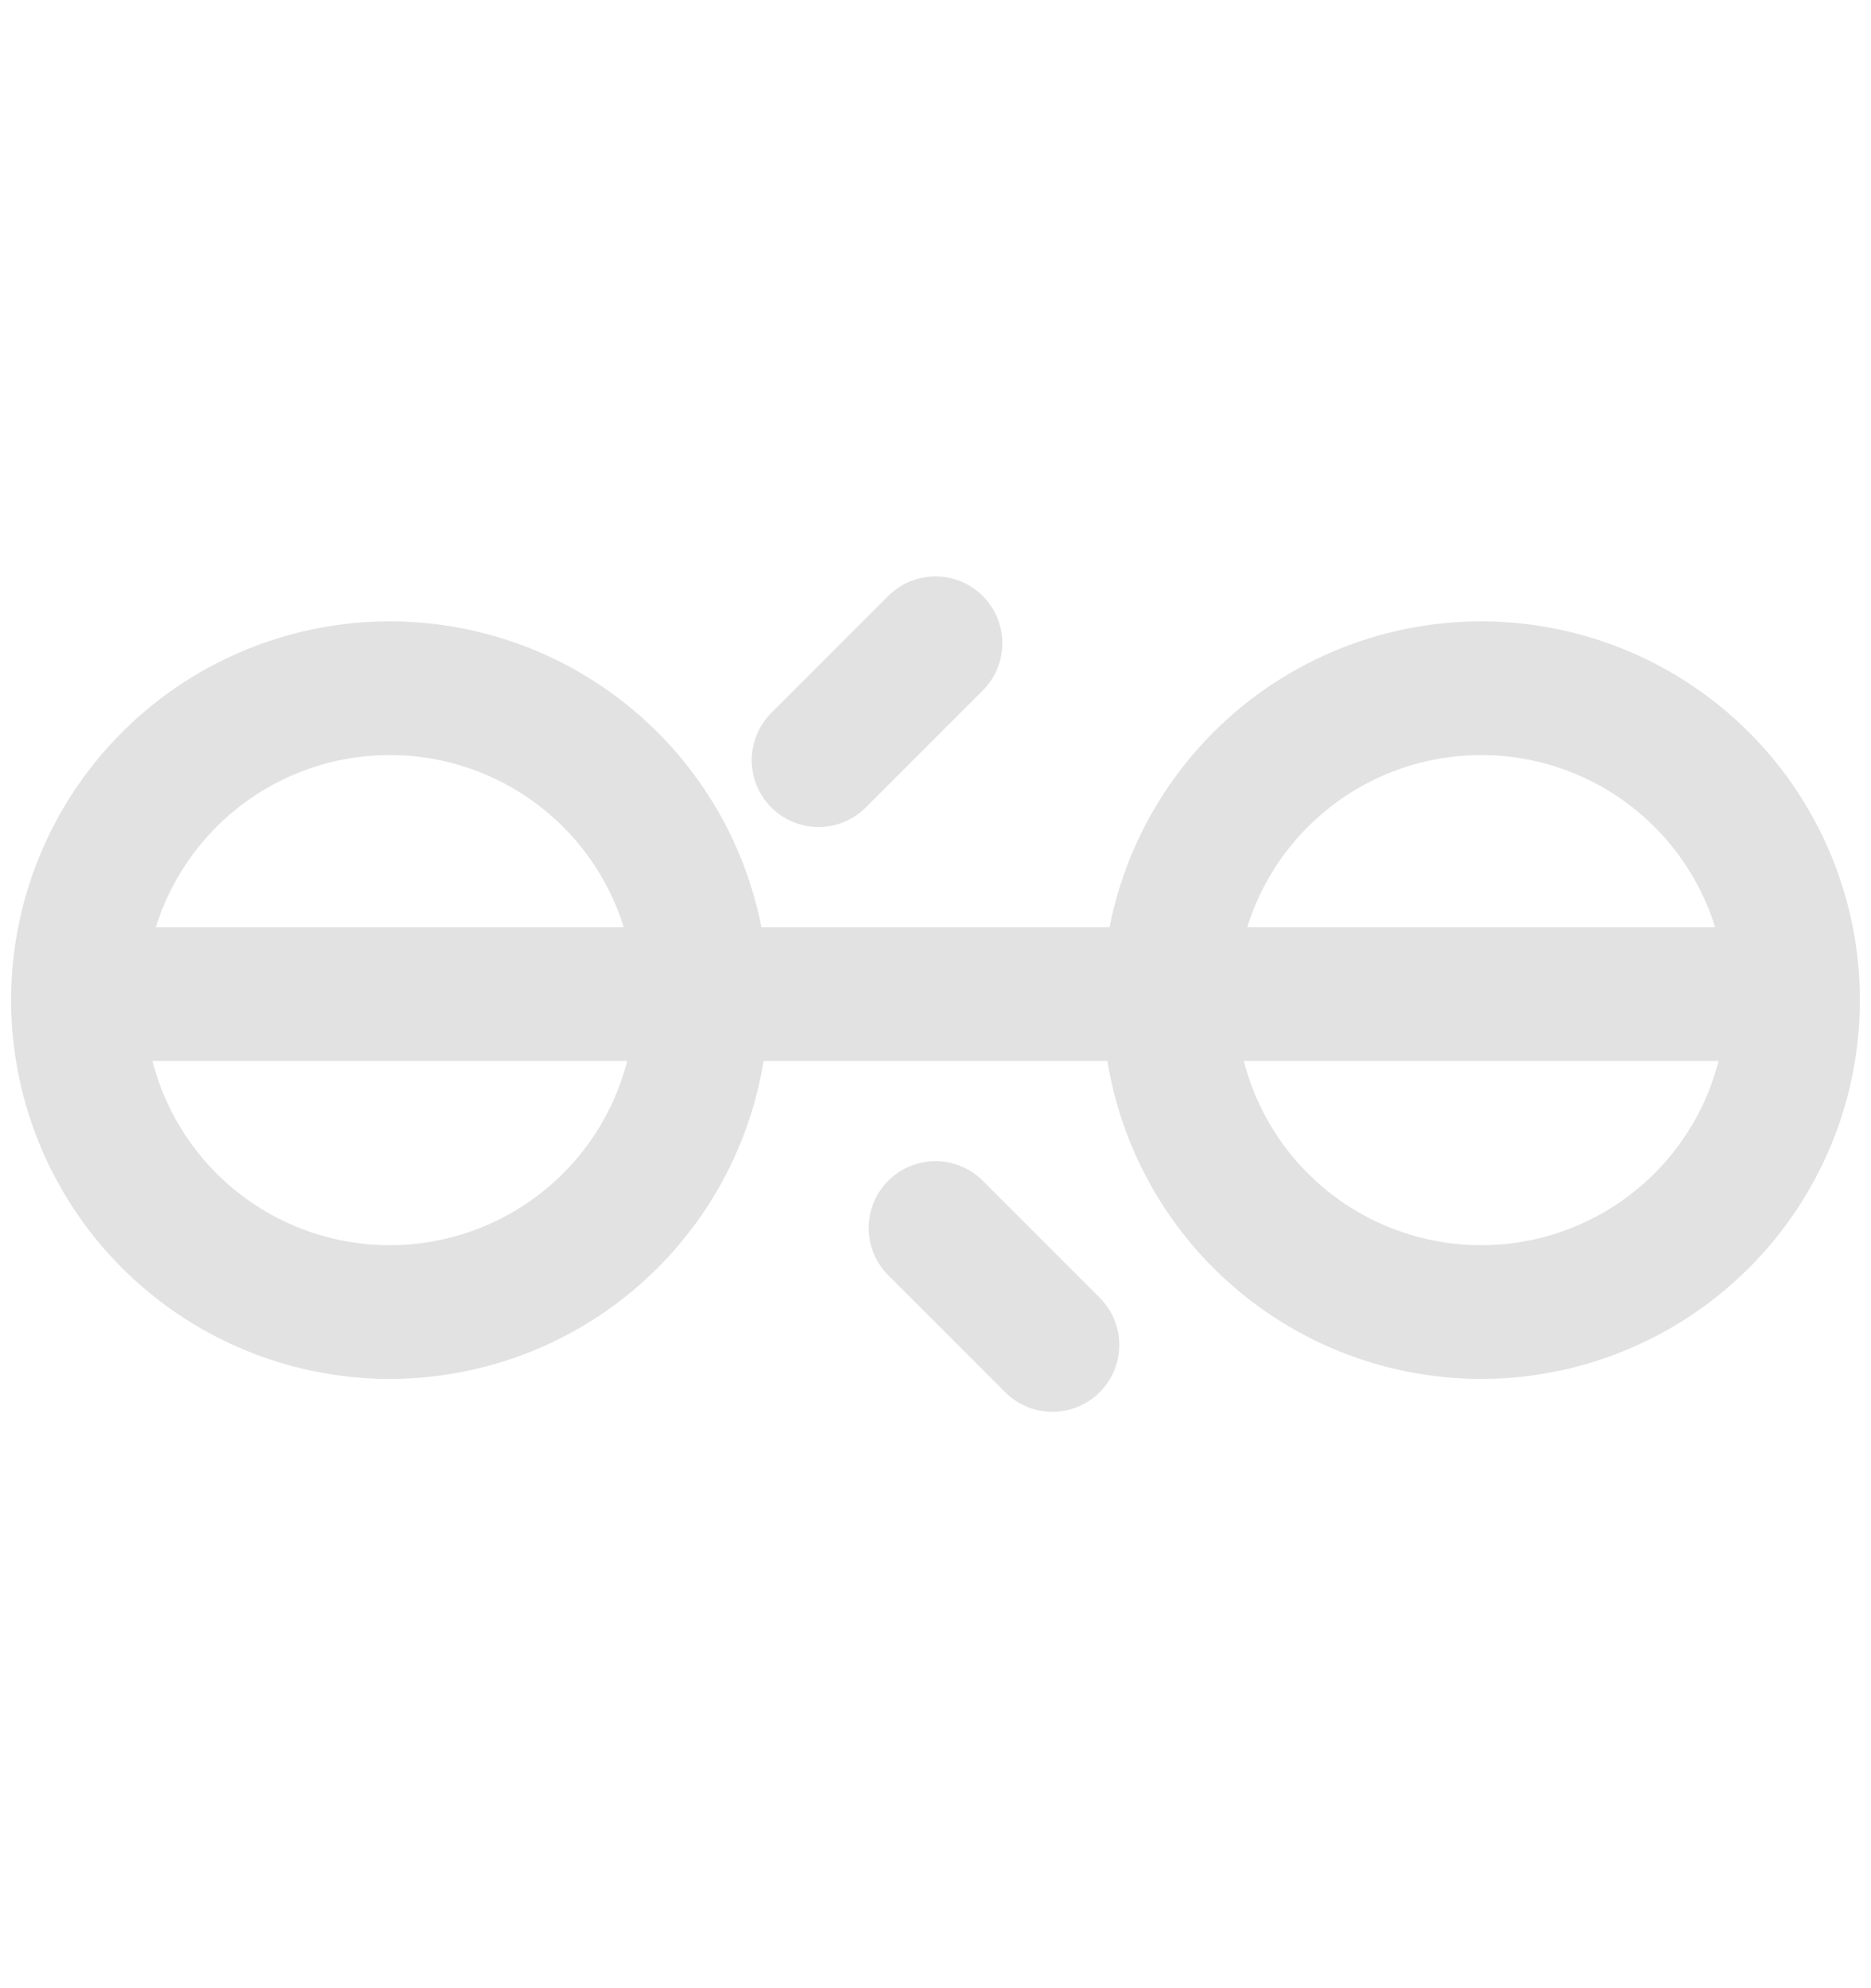 <svg width="16" height="17" fill="none" xmlns="http://www.w3.org/2000/svg"><path d="M1.333 8.5H6m4 0h4.667M6 8.5a2.667 2.667 0 11-5.333 0A2.667 2.667 0 016 8.5zm4 0a2.667 2.667 0 105.333 0A2.667 2.667 0 0010 8.5zm-4 0h4m-3-2l1-1m1 6l-1-1" stroke="#E2E2E2" stroke-width="1.143" stroke-linecap="round" stroke-linejoin="round"/></svg>